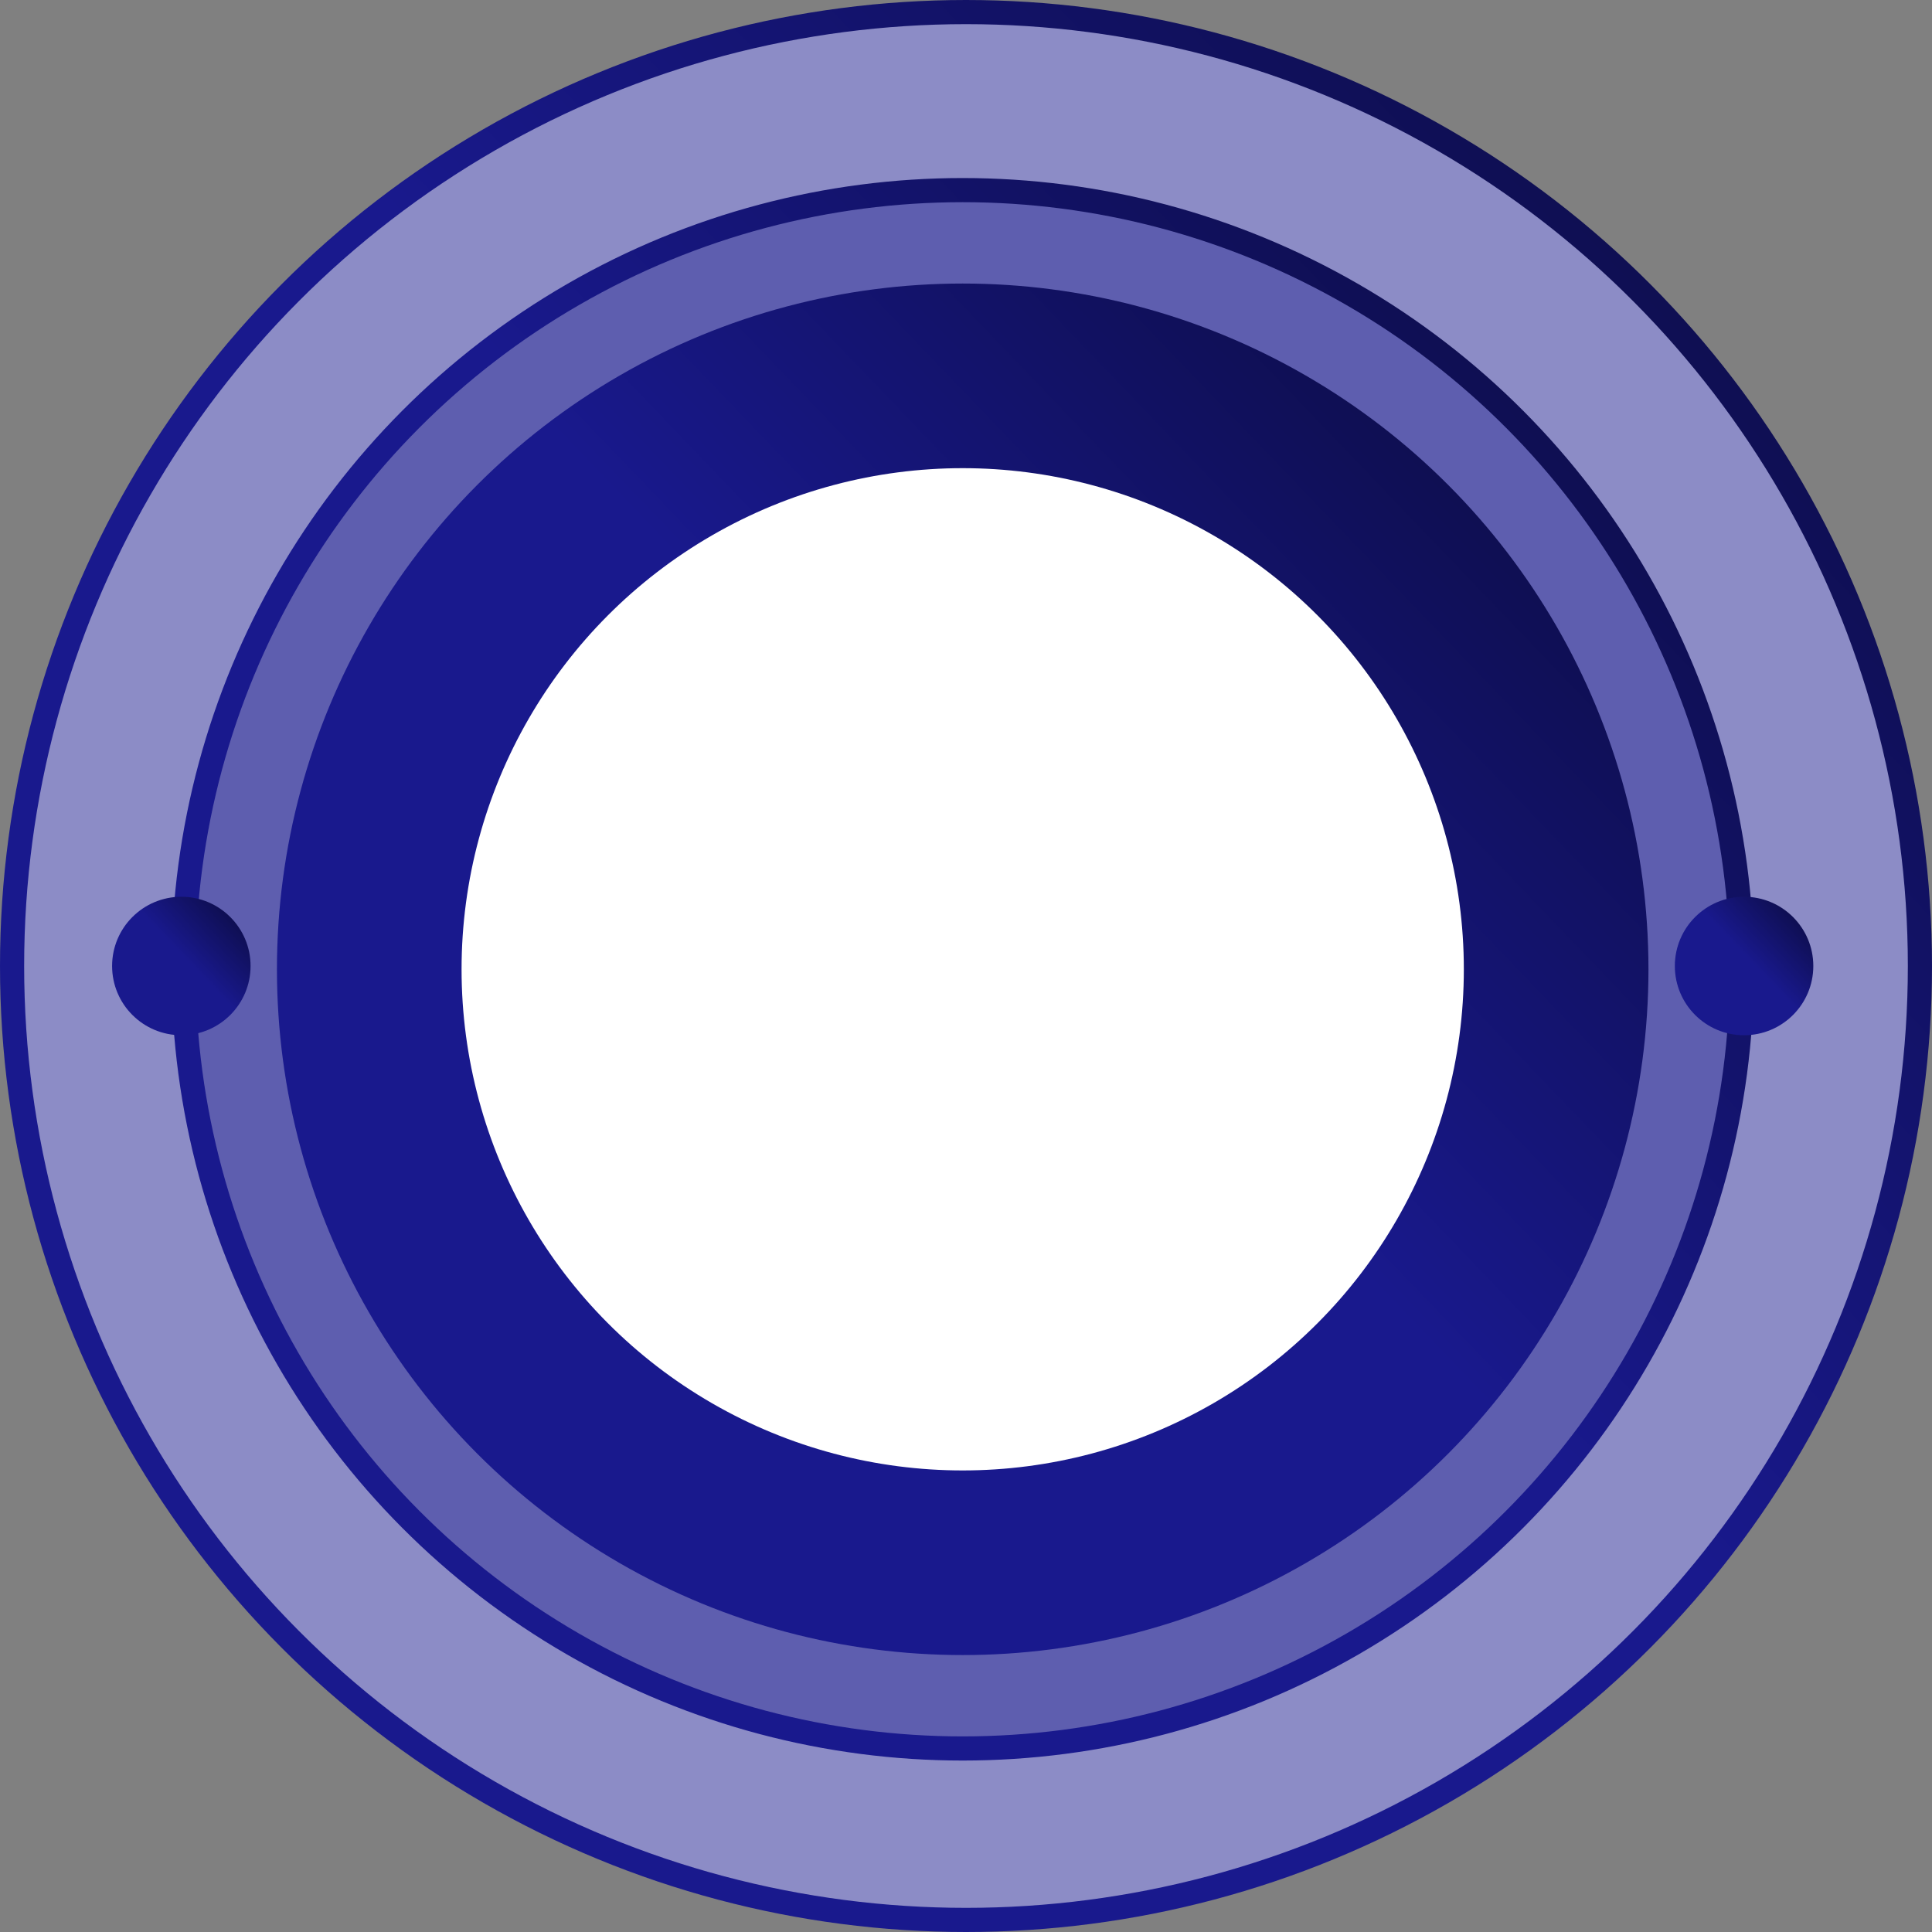 <svg width="240" height="240" viewBox="0 0 240 240" fill="none" xmlns="http://www.w3.org/2000/svg">
<rect x="0" y="0" width="240" height="240" fill="#808080" stroke="none"/>
<circle cx="120" cy="120" r="118.5" fill="#8C8CC6" stroke="url(#paint0_linear_110_446)" stroke-width="3"/>
<circle cx="119.59" cy="120.409" r="96.793" fill="#5E5EAF" stroke="url(#paint1_linear_110_446)" stroke-width="3"/>
<circle cx="119.59" cy="120.41" r="85.188" fill="url(#paint2_linear_110_446)"/>
<circle cx="119.59" cy="120.41" r="62.253" fill="white"/>
<circle cx="216.655" cy="120" r="7.101" fill="url(#paint3_linear_110_446)" stroke="url(#paint4_linear_110_446)" stroke-width="3"/>
<circle cx="22.526" cy="120" r="7.101" fill="url(#paint5_linear_110_446)" stroke="url(#paint6_linear_110_446)" stroke-width="3"/>
<defs>
<linearGradient id="paint0_linear_110_446" x1="120" y1="100.541" x2="305.785" y2="-77.615" gradientUnits="userSpaceOnUse">
<stop stop-color="#19198D"/>
<stop offset="1"/>
</linearGradient>
<linearGradient id="paint1_linear_110_446" x1="119.59" y1="104.47" x2="271.769" y2="-41.459" gradientUnits="userSpaceOnUse">
<stop stop-color="#19198D"/>
<stop offset="1"/>
</linearGradient>
<linearGradient id="paint2_linear_110_446" x1="119.59" y1="106.595" x2="251.479" y2="-19.877" gradientUnits="userSpaceOnUse">
<stop stop-color="#19198D"/>
<stop offset="1"/>
</linearGradient>
<linearGradient id="paint3_linear_110_446" x1="216.655" y1="118.605" x2="229.971" y2="105.837" gradientUnits="userSpaceOnUse">
<stop stop-color="#19198D"/>
<stop offset="1"/>
</linearGradient>
<linearGradient id="paint4_linear_110_446" x1="216.655" y1="118.605" x2="229.971" y2="105.837" gradientUnits="userSpaceOnUse">
<stop stop-color="#19198D"/>
<stop offset="1"/>
</linearGradient>
<linearGradient id="paint5_linear_110_446" x1="22.526" y1="118.605" x2="35.841" y2="105.837" gradientUnits="userSpaceOnUse">
<stop stop-color="#19198D"/>
<stop offset="1"/>
</linearGradient>
<linearGradient id="paint6_linear_110_446" x1="22.526" y1="118.605" x2="35.841" y2="105.837" gradientUnits="userSpaceOnUse">
<stop stop-color="#19198D"/>
<stop offset="1"/>
</linearGradient>
</defs>
</svg>
